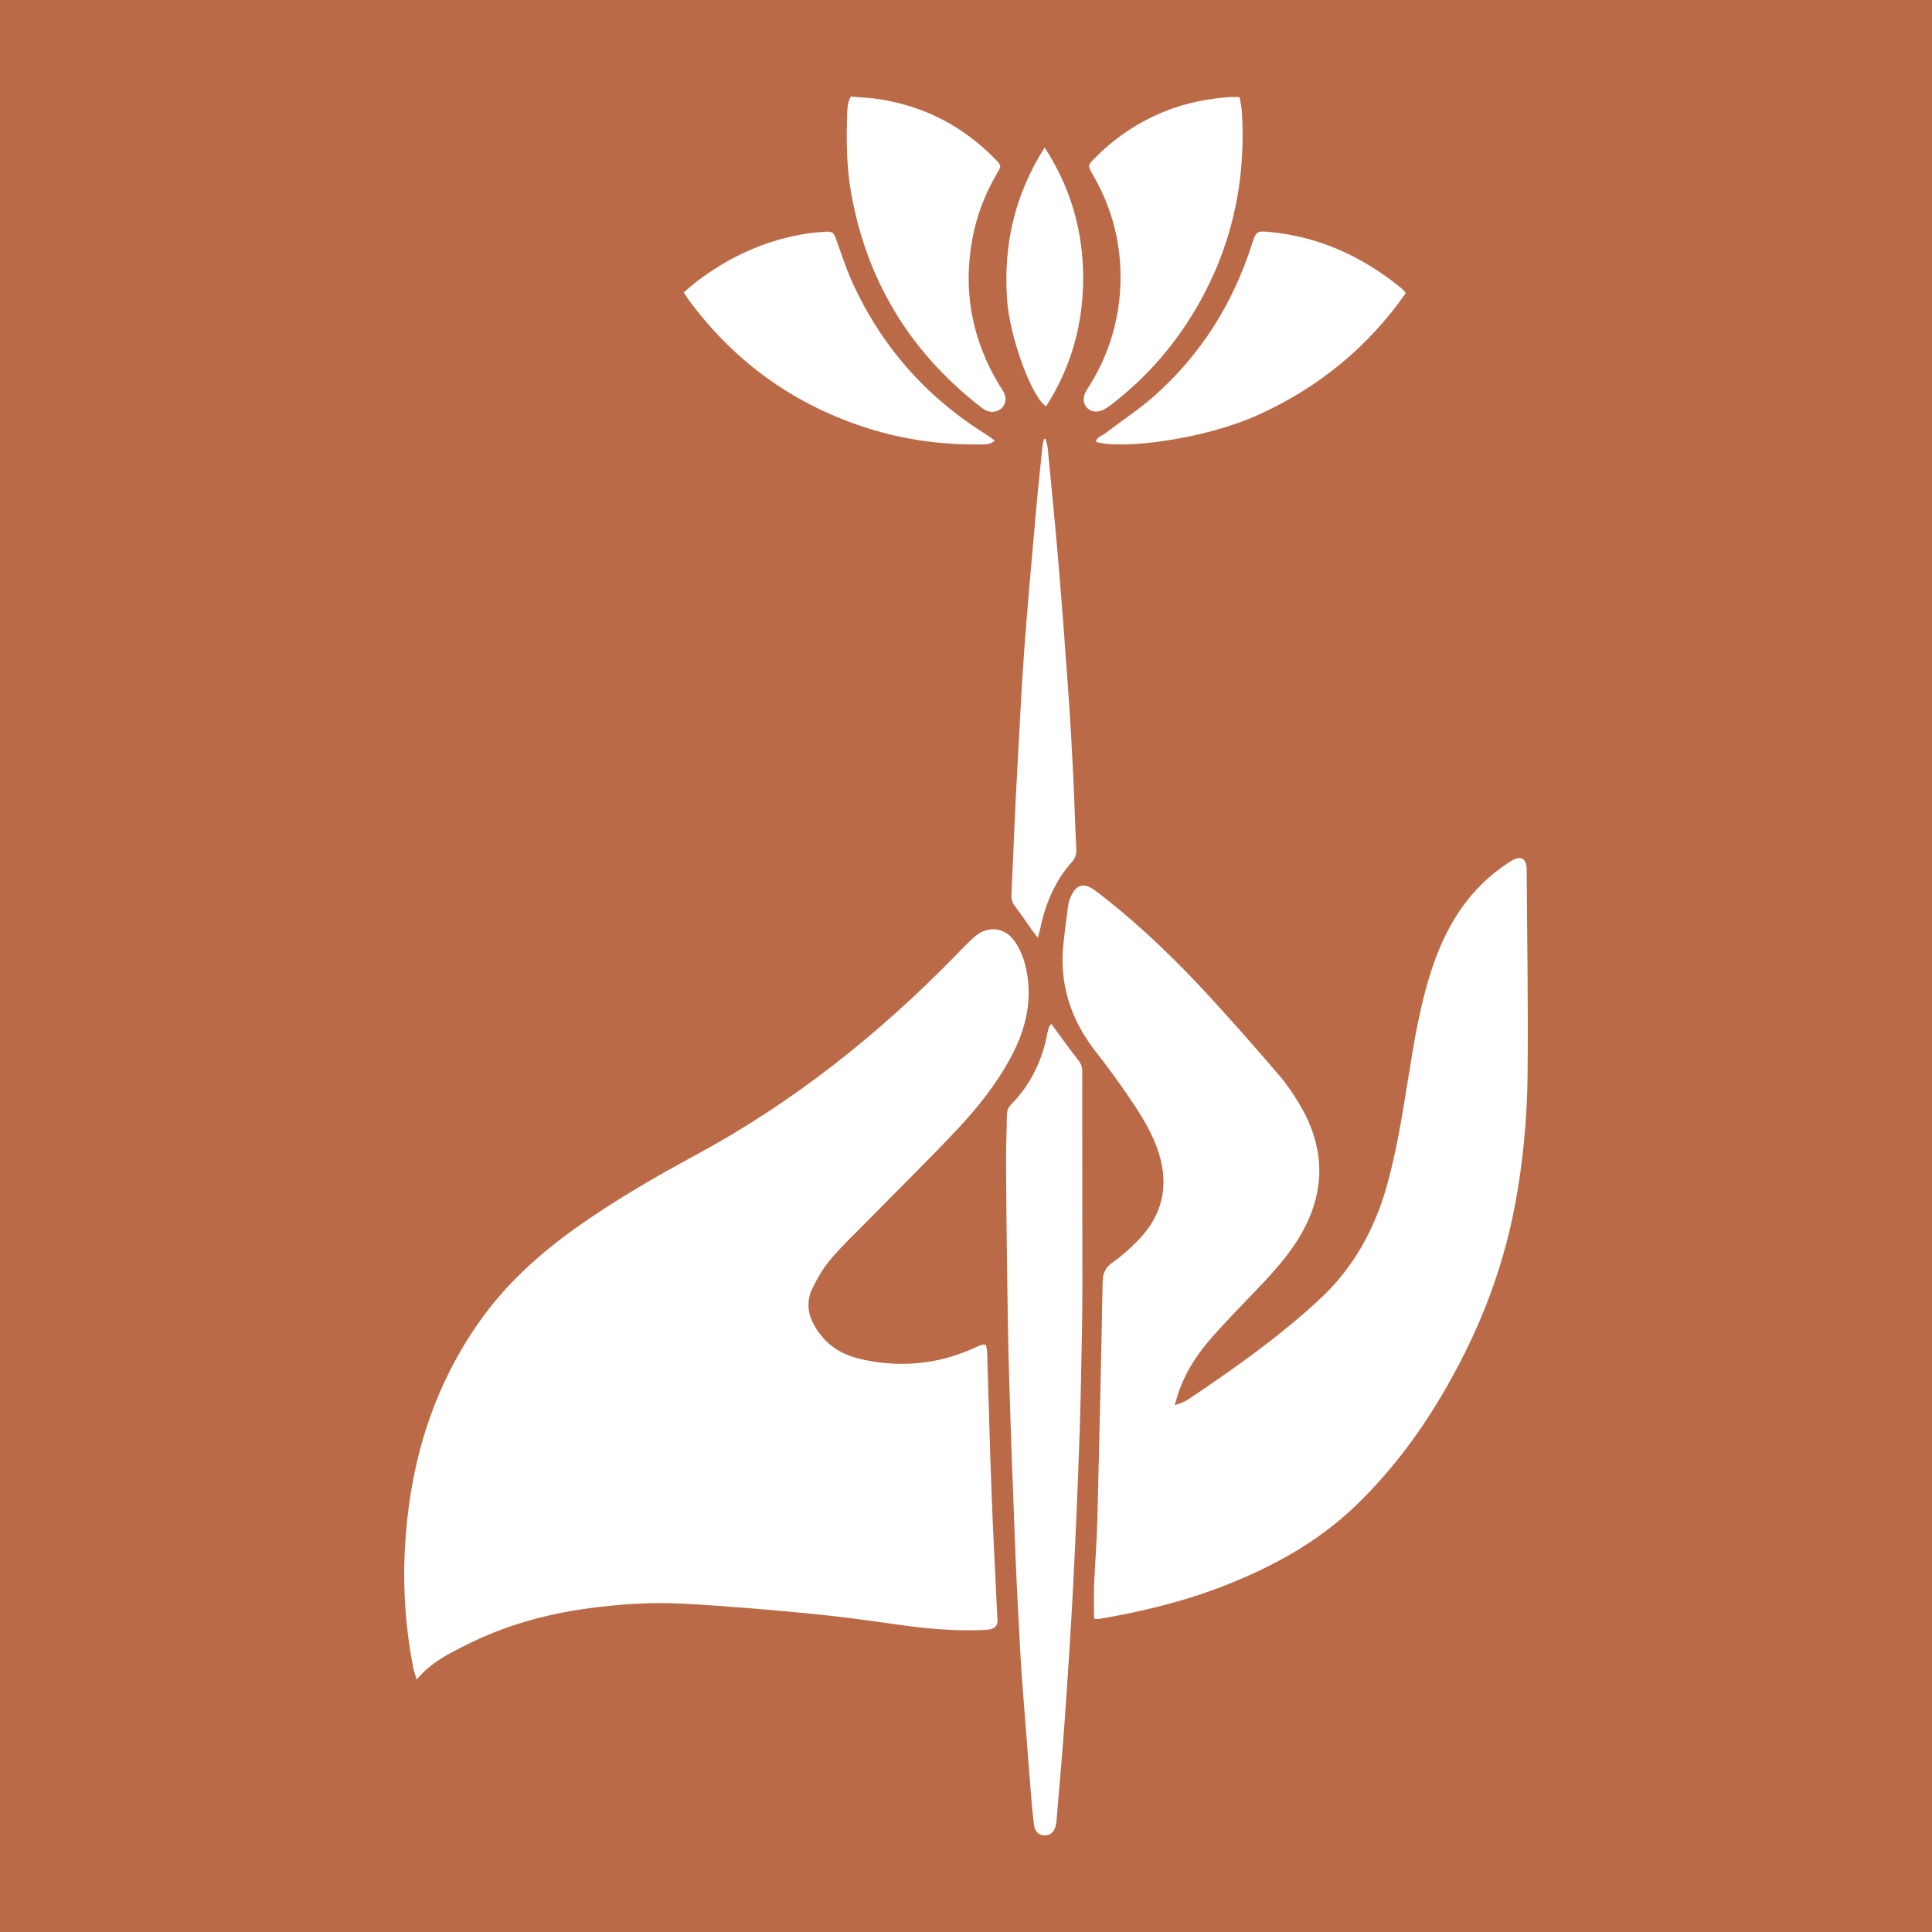 <?xml version="1.0" encoding="utf-8"?>
<!-- Generator: Adobe Illustrator 24.3.0, SVG Export Plug-In . SVG Version: 6.00 Build 0)  -->
<svg version="1.1" id="Layer_1" xmlns="http://www.w3.org/2000/svg" xmlns:xlink="http://www.w3.org/1999/xlink" x="0px" y="0px"
	 width="200px" height="200px" viewBox="0 0 200 200" enable-background="new 0 0 200 200" xml:space="preserve">
<rect x="0" y="0" width="200" height="200" fill="#333333" stroke="none"/>
<rect x="-207.667" width="200" height="200"/>
<rect fill="#BA6A47" width="200" height="200"/>
<g>
	<path fill="#FFFFFF" d="M102.077,139.235c0.038,0.247,0.102,0.491,0.11,0.736c0.154,4.824,0.275,9.65,0.457,14.473
		c0.157,4.169,0.379,8.336,0.573,12.504c0.012,0.254,0.025,0.507,0.039,0.761c0.032,0.577-0.274,0.877-0.812,0.967
		c-0.25,0.042-0.505,0.055-0.759,0.065c-2.949,0.115-5.869-0.143-8.787-0.567c-3.121-0.453-6.252-0.867-9.391-1.165
		c-4.298-0.409-8.603-0.779-12.913-1.003c-3.3-0.172-6.602,0.067-9.886,0.517c-4.351,0.596-8.516,1.79-12.445,3.76
		c-1.812,0.908-3.642,1.804-5.134,3.586c-0.161-0.56-0.293-0.912-0.363-1.276c-0.786-4.081-1.074-8.206-0.848-12.348
		c0.461-8.464,2.744-16.35,7.665-23.365c2.682-3.822,6.065-6.923,9.841-9.629c4.023-2.883,8.297-5.36,12.642-7.708
		c10.031-5.421,18.835-12.417,26.774-20.548c0.659-0.675,1.31-1.363,2.012-1.993c1.339-1.201,3.138-1.052,4.173,0.419
		c0.489,0.695,0.854,1.528,1.072,2.352c0.904,3.411,0.185,6.62-1.444,9.657c-1.485,2.77-3.433,5.226-5.574,7.5
		c-3.01,3.197-6.148,6.276-9.226,9.409c-1.297,1.32-2.652,2.594-3.848,4c-0.765,0.899-1.389,1.956-1.901,3.026
		c-0.95,1.983-0.143,3.693,1.159,5.185c1.334,1.529,3.185,2.084,5.122,2.396c3.731,0.6,7.304,0.085,10.723-1.519
		c0.196-0.092,0.4-0.174,0.608-0.231C101.811,139.17,101.925,139.216,102.077,139.235z"/>
	<path fill="#FFFFFF" d="M113.26,167.58c0-1.271-0.038-2.426,0.008-3.577c0.09-2.248,0.277-4.493,0.334-6.742
		c0.207-8.164,0.39-16.329,0.539-24.495c0.017-0.926,0.267-1.544,1.044-2.088c0.917-0.642,1.766-1.402,2.554-2.2
		c2.756-2.796,3.37-6.058,2.01-9.723c-0.741-1.995-1.902-3.754-3.092-5.489c-1.006-1.466-2.053-2.908-3.155-4.303
		c-2.643-3.346-3.889-7.093-3.411-11.363c0.149-1.331,0.313-2.661,0.506-3.986c0.051-0.351,0.199-0.701,0.362-1.02
		c0.504-0.987,1.222-1.189,2.143-0.586c0.515,0.337,0.993,0.734,1.477,1.117c3.799,3.006,7.255,6.381,10.533,9.933
		c2.486,2.695,4.902,5.457,7.29,8.24c0.823,0.958,1.541,2.026,2.183,3.116c2.791,4.747,2.611,9.452-0.336,14.072
		c-1.257,1.971-2.855,3.659-4.466,5.339c-1.433,1.493-2.873,2.982-4.249,4.527c-1.432,1.608-2.634,3.38-3.402,5.411
		c-0.189,0.5-0.32,1.021-0.529,1.697c0.379-0.128,0.606-0.185,0.815-0.28c0.231-0.104,0.457-0.227,0.667-0.368
		c4.71-3.156,9.329-6.426,13.502-10.292c3.49-3.233,5.691-7.192,6.968-11.73c0.985-3.502,1.562-7.08,2.141-10.661
		c0.694-4.298,1.348-8.605,2.844-12.723c1.488-4.094,3.797-7.581,7.501-10.021c0.272-0.179,0.548-0.372,0.85-0.481
		c0.602-0.217,0.985,0.02,1.115,0.643c0.029,0.141,0.034,0.289,0.035,0.433c0.043,7.078,0.165,14.156,0.095,21.232
		c-0.045,4.571-0.473,9.13-1.323,13.634c-1.335,7.07-4.007,13.625-7.677,19.788c-2.426,4.074-5.277,7.819-8.689,11.13
		c-3.901,3.785-8.549,6.353-13.555,8.328c-4.203,1.658-8.57,2.724-13.018,3.481C113.701,167.606,113.52,167.58,113.26,167.58z"/>
	<path fill="#FFFFFF" d="M108.835,105.99c0.171,0.237,0.311,0.434,0.455,0.629c0.753,1.019,1.484,2.054,2.271,3.045
		c0.286,0.36,0.472,0.695,0.472,1.164c-0.001,7.329,0.011,14.657,0.014,21.986c0.001,1.633-0.006,3.267-0.039,4.899
		c-0.076,3.736-0.133,7.474-0.266,11.208c-0.182,5.111-0.391,10.222-0.655,15.329c-0.236,4.563-0.538,9.123-0.858,13.68
		c-0.247,3.509-0.567,7.012-0.856,10.517c-0.012,0.144-0.026,0.29-0.055,0.432c-0.154,0.728-0.537,1.105-1.134,1.12
		c-0.593,0.016-1.044-0.334-1.142-1.079c-0.175-1.329-0.275-2.668-0.382-4.005c-0.275-3.433-0.541-6.867-0.803-10.301
		c-0.094-1.229-0.18-2.46-0.244-3.691c-0.176-3.368-0.367-6.736-0.499-10.107c-0.242-6.162-0.473-12.324-0.657-18.488
		c-0.12-4.025-0.161-8.053-0.217-12.08c-0.048-3.374-0.081-6.748-0.092-10.122c-0.005-1.559,0.071-3.118,0.083-4.678
		c0.004-0.469,0.157-0.824,0.483-1.158c2.012-2.065,3.19-4.555,3.719-7.371c0.04-0.213,0.099-0.424,0.171-0.628
		C108.633,106.205,108.72,106.136,108.835,105.99z"/>
	<path fill="#FFFFFF" d="M88.068,10c0.999,0.089,2.01,0.119,3,0.276c4.671,0.741,8.662,2.813,11.962,6.204
		c0.638,0.656,0.654,0.667,0.175,1.482c-1.245,2.117-2.107,4.375-2.552,6.79c-0.996,5.408-0.024,10.454,2.819,15.15
		c0.15,0.248,0.327,0.483,0.453,0.743c0.292,0.601,0.199,1.172-0.231,1.602c-0.392,0.392-1.07,0.51-1.619,0.242
		c-0.258-0.126-0.491-0.309-0.718-0.488c-7.22-5.668-11.653-13.004-13.254-22.05c-0.497-2.809-0.491-5.632-0.396-8.463
		c0.01-0.288,0.055-0.578,0.113-0.861C87.855,10.457,87.946,10.3,88.068,10z"/>
	<path fill="#FFFFFF" d="M128.32,10.048c0.093,0.569,0.208,1.024,0.237,1.484c0.488,7.889-1.321,15.193-5.637,21.841
		c-2.174,3.349-4.866,6.23-8.049,8.643c-0.36,0.273-0.811,0.531-1.244,0.581c-1.062,0.122-1.747-0.908-1.306-1.886
		c0.133-0.296,0.322-0.568,0.494-0.845c2.099-3.385,3.155-7.087,3.183-11.049c0.026-3.615-0.838-7.041-2.586-10.226
		c-0.122-0.223-0.252-0.441-0.372-0.665c-0.428-0.797-0.438-0.808,0.223-1.485c2.055-2.106,4.442-3.727,7.163-4.853
		c2.167-0.897,4.436-1.35,6.764-1.536C127.541,10.023,127.897,10.048,128.32,10.048z"/>
	<path fill="#FFFFFF" d="M70.775,30.282c0.519-0.441,0.915-0.81,1.343-1.136c3.229-2.455,6.806-4.146,10.816-4.865
		c0.749-0.134,1.509-0.222,2.268-0.276c1.024-0.073,1.071-0.006,1.411,0.935c0.493,1.364,0.937,2.751,1.527,4.072
		c3.015,6.756,7.697,12.071,13.978,15.985c0.266,0.166,0.511,0.366,0.859,0.617c-0.505,0.455-1.02,0.392-1.496,0.397
		c-3.984,0.043-7.89-0.479-11.691-1.691c-7.461-2.38-13.55-6.698-18.259-12.954C71.295,31.054,71.081,30.723,70.775,30.282z"/>
	<path fill="#FFFFFF" d="M145.535,30.331c-3.935,5.617-9.014,9.766-15.233,12.595c-5.725,2.604-14.296,3.629-16.849,2.812
		c0.081-0.516,0.579-0.593,0.899-0.837c1.728-1.318,3.562-2.517,5.182-3.955c4.804-4.264,8.094-9.537,10.057-15.643
		c0.446-1.386,0.496-1.417,1.904-1.282c5.116,0.489,9.553,2.562,13.512,5.758C145.169,29.912,145.3,30.084,145.535,30.331z"/>
	<path fill="#FFFFFF" d="M108.243,45.434c0.077,0.341,0.191,0.677,0.224,1.022c0.393,4.118,0.804,8.234,1.148,12.355
		c0.378,4.519,0.707,9.042,1.026,13.566c0.186,2.642,0.329,5.287,0.458,7.932c0.123,2.501,0.189,5.005,0.313,7.506
		c0.027,0.541-0.057,0.976-0.43,1.393c-1.763,1.977-2.761,4.326-3.293,6.894c-0.055,0.265-0.137,0.524-0.255,0.965
		c-0.281-0.361-0.454-0.569-0.611-0.79c-0.567-0.797-1.104-1.617-1.703-2.39c-0.285-0.368-0.441-0.726-0.42-1.189
		c0.126-2.719,0.236-5.438,0.361-8.157c0.075-1.631,0.159-3.261,0.25-4.891c0.235-4.166,0.423-8.335,0.728-12.496
		c0.352-4.811,0.799-9.616,1.225-14.422c0.198-2.24,0.441-4.477,0.672-6.714c0.02-0.196,0.096-0.387,0.146-0.58
		C108.136,45.438,108.19,45.436,108.243,45.434z"/>
	<path fill="#FFFFFF" d="M108.143,15.27c2.72,4.196,3.948,8.61,3.986,13.324c0.039,4.836-1.204,9.358-3.841,13.476
		c-1.511-0.989-3.777-7.188-4.04-11.095C103.874,25.394,104.999,20.217,108.143,15.27z"/>
</g>
</svg>

